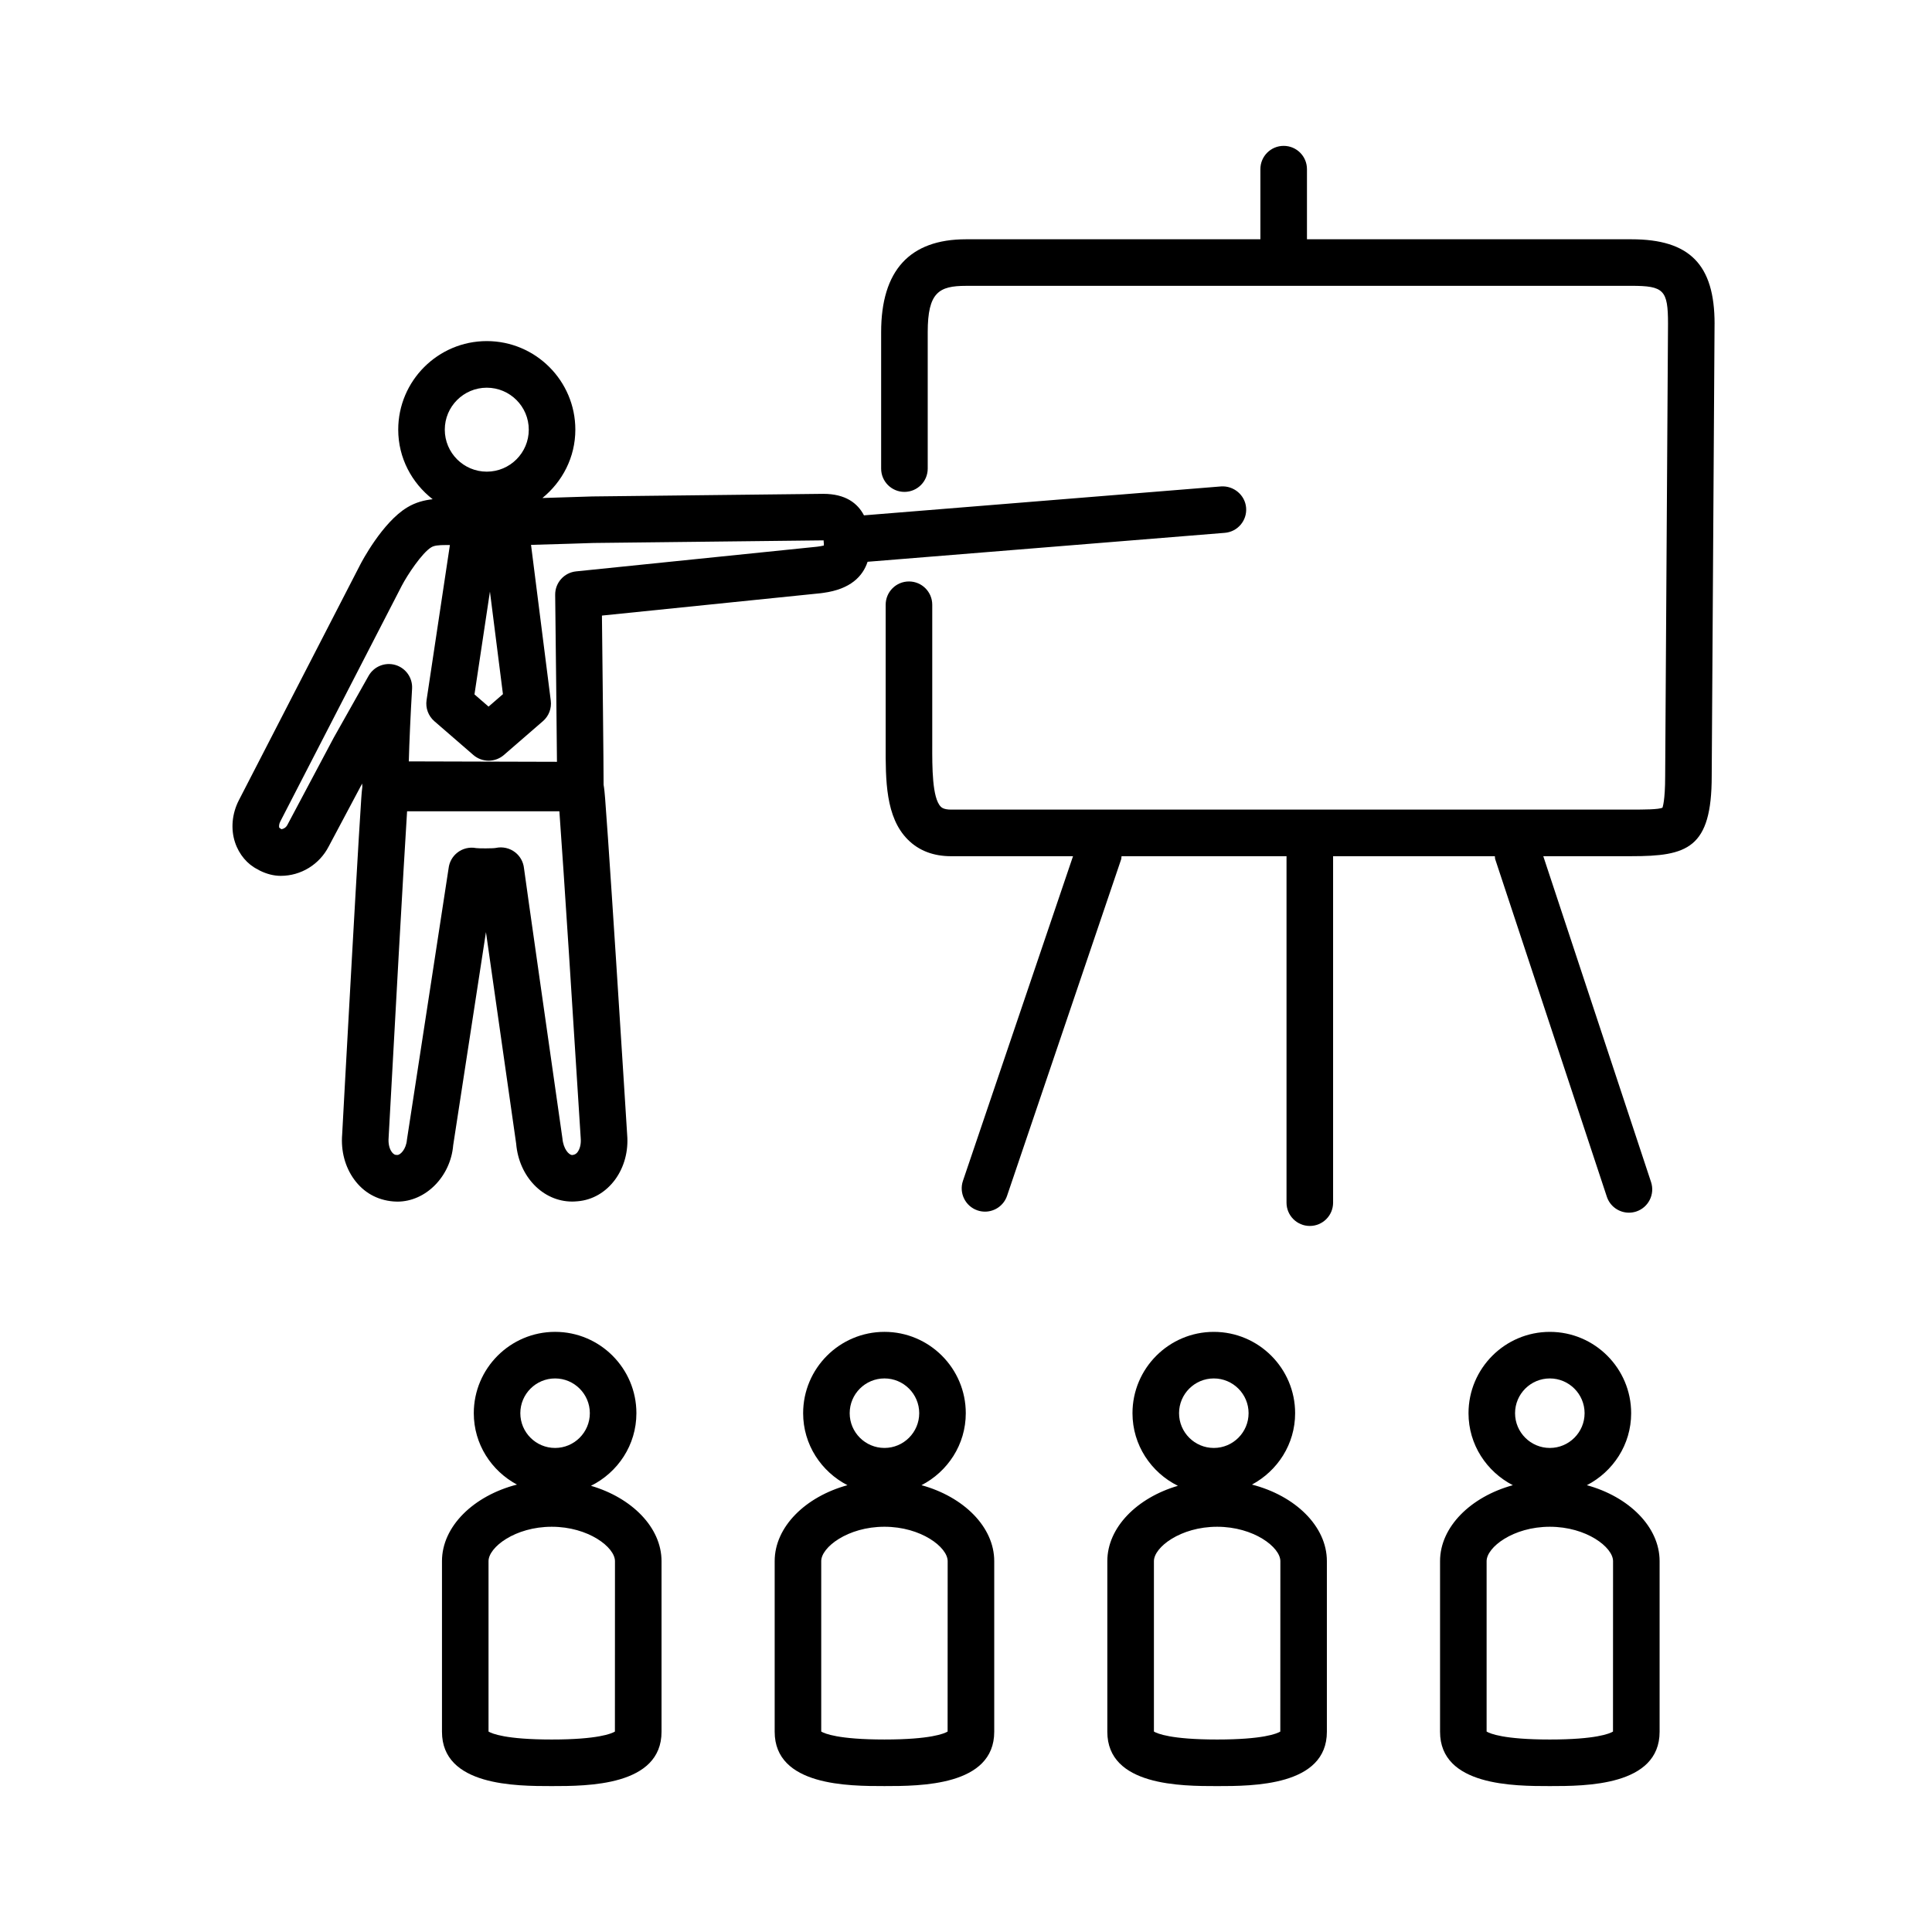 <?xml version="1.0" encoding="UTF-8"?>
<!-- The Best Svg Icon site in the world: iconSvg.co, Visit us! https://iconsvg.co -->
<svg fill="#000000" width="800px" height="800px" version="1.1" viewBox="144 144 512 512" xmlns="http://www.w3.org/2000/svg">
 <path d="m388.2 537.59c6.938-3.582 11.742-10.746 11.742-19.078 0-11.887-9.668-21.555-21.547-21.555-11.887 0-21.555 9.668-21.555 21.555 0 8.332 4.805 15.492 11.742 19.078-11.109 3.047-19.285 11.02-19.285 20.121v45.219c0 14.398 19.648 14.398 29.09 14.398 9.445 0 29.094 0 29.094-14.398v-45.219c0-9.102-8.172-17.078-19.281-20.121zm-9.809-28.293c5.078 0 9.211 4.133 9.211 9.211s-4.133 9.211-9.211 9.211c-5.082 0-9.215-4.133-9.215-9.211 0-5.082 4.133-9.211 9.215-9.211zm16.734 93.586c-0.898 0.539-4.543 2.102-16.742 2.102-12.254 0-15.875-1.578-16.75-2.109v-45.16c0-3.672 7.031-9.113 16.75-9.113 9.723 0 16.758 5.441 16.758 9.113zm203.25-373.06-0.754 119.83c0 19.23-6.484 21.246-21.285 21.246h-23.352l28.562 86.359c1.066 3.238-0.684 6.727-3.918 7.801-0.645 0.211-1.301 0.312-1.941 0.312-2.594 0-5.004-1.641-5.859-4.231l-29.578-89.43c-0.09-0.266-0.047-0.535-0.098-0.805h-42.891c0 0.039 0.023 0.074 0.023 0.121v91.691c0 3.41-2.762 6.172-6.172 6.172-3.41 0-6.172-2.762-6.172-6.172v-91.691c0-0.039 0.023-0.082 0.023-0.121h-43.746c-0.055 0.281-0.016 0.562-0.109 0.848l-30.23 89.152c-0.871 2.57-3.269 4.191-5.844 4.191-0.656 0-1.324-0.105-1.984-0.328-3.231-1.094-4.953-4.602-3.863-7.828l29.172-86.035h-32.293c-4.711 0-8.574-1.48-11.492-4.41-5.914-5.93-5.891-15.734-5.863-25.211v-37.02c0-3.41 2.762-6.172 6.172-6.172 3.41 0 6.172 2.762 6.172 6.172v37.047c-0.016 5.977-0.035 14.156 2.258 16.461 0.215 0.211 0.781 0.781 2.754 0.781l180.27-0.004c3.25 0 7.289 0 8.242-0.516 0.012-0.133 0.707-1.676 0.707-8.43l0.754-119.83c0-8.898-1.094-10.027-9.703-10.027l-176.33 0.008c-7.16 0-10.152 1.703-10.152 12.27v36.16c0 3.41-2.762 6.172-6.172 6.172-3.41 0-6.172-2.762-6.172-6.172v-36.164c0-16.332 7.566-24.609 22.488-24.609h78.016v-18.582c0-3.41 2.762-6.172 6.172-6.172 3.41 0 6.172 2.762 6.172 6.172v18.582h85.98c15.445 0 22.043 6.699 22.043 22.41zm-33.844 307.77c6.938-3.582 11.742-10.746 11.742-19.078 0-11.887-9.668-21.555-21.547-21.555-11.887 0-21.555 9.668-21.555 21.555 0 8.332 4.805 15.492 11.742 19.078-11.109 3.047-19.285 11.02-19.285 20.121v45.219c0 14.398 19.648 14.398 29.09 14.398 9.445 0 29.094 0 29.094-14.398v-45.219c0-9.102-8.172-17.078-19.281-20.121zm-9.809-28.293c5.078 0 9.211 4.133 9.211 9.211s-4.133 9.211-9.211 9.211c-5.082 0-9.215-4.133-9.215-9.211 0-5.082 4.133-9.211 9.215-9.211zm16.738 93.586c-0.898 0.539-4.543 2.102-16.742 2.102-12.254 0-15.875-1.578-16.75-2.109v-45.16c0-3.672 7.031-9.113 16.75-9.113 9.723 0 16.758 5.441 16.758 9.113zm-270.85-65.133c7.106-3.527 12.043-10.785 12.043-19.242 0-11.887-9.668-21.555-21.547-21.555s-21.547 9.668-21.547 21.555c0 8.211 4.672 15.281 11.441 18.918-11.406 2.922-19.871 11.023-19.871 20.285v45.219c0 14.398 19.648 14.398 29.09 14.398 9.445 0 29.094 0 29.094-14.398v-45.219c-0.004-8.941-7.894-16.801-18.703-19.961zm-9.508-28.453c5.078 0 9.211 4.133 9.211 9.211s-4.133 9.211-9.211 9.211-9.211-4.133-9.211-9.211c0-5.082 4.133-9.211 9.211-9.211zm15.855 93.586c-0.898 0.539-4.543 2.102-16.742 2.102-12.254 0-15.875-1.578-16.75-2.109v-45.16c0-3.672 7.031-9.113 16.75-9.113 9.723 0 16.758 5.441 16.758 9.113zm168.82-65.453c6.777-3.637 11.445-10.707 11.445-18.918 0-11.887-9.668-21.555-21.555-21.555-11.879 0-21.547 9.668-21.547 21.555 0 8.453 4.938 15.715 12.035 19.242-10.812 3.164-18.703 11.02-18.703 19.961v45.219c0 14.398 19.648 14.398 29.09 14.398 9.445 0 29.094 0 29.094-14.398v-45.219c0.012-9.27-8.449-17.367-19.859-20.285zm-10.105-28.133c5.082 0 9.215 4.133 9.215 9.211s-4.133 9.211-9.215 9.211c-5.078 0-9.211-4.133-9.211-9.211 0-5.082 4.129-9.211 9.211-9.211zm17.621 93.586c-0.898 0.539-4.543 2.102-16.742 2.102-12.254 0-15.875-1.578-16.75-2.109v-45.16c0-3.672 7.031-9.113 16.75-9.113 9.723 0 16.758 5.441 16.758 9.113zm-210.51-211.87c1.477 10.395 3.93 27.57 8.004 56.055 0.73 8.758 7.109 15.355 14.848 15.355 0.359 0 0.719-0.016 1.426-0.074 3.945-0.328 7.481-2.379 9.965-5.769 2.414-3.301 3.543-7.559 3.18-11.859 0 0-1.457-23.262-2.961-46.527-0.75-11.637-1.523-23.277-2.121-32.008-0.309-4.383-0.562-8.035-0.762-10.59-0.098-1.211-0.203-2.457-0.402-3.641 0-5.578-0.289-30.996-0.441-44.824l58.043-5.93 0.609-0.086c7.273-0.977 10.484-4.422 11.75-8.242l94.66-7.668c3.402-0.277 5.93-3.254 5.652-6.648-0.277-3.394-3.316-5.879-6.644-5.652l-94.629 7.664c-1.676-3.211-4.871-5.699-10.801-5.699l-61.227 0.691s-7.465 0.25-13.191 0.414c5.285-4.309 8.73-10.781 8.73-18.117 0-12.938-10.531-23.469-23.469-23.469s-23.469 10.531-23.469 23.469c0 7.516 3.613 14.141 9.129 18.438-2.172 0.242-4.453 0.785-6.746 2.168-6.621 3.981-12.168 14.617-12.402 15.074l-32.219 62.543c-1.812 3.527-2.188 7.586-1.012 11.148 1.074 3.238 3.301 5.828 5.965 7.141 0.195 0.125 0.398 0.242 0.609 0.348 1.863 0.922 3.727 1.387 5.547 1.387 5.356 0 10.238-3.008 12.699-7.777l8.867-16.676c0.012 0.312 0.023 0.574 0.047 0.848-0.133 1.004-0.207 2.031-0.277 3.039-0.172 2.559-0.398 6.211-0.664 10.602-0.523 8.742-1.184 20.395-1.84 32.051-1.305 23.211-2.562 46.414-2.559 46.414-0.367 4.41 0.766 8.664 3.203 11.992 2.481 3.387 6.016 5.43 10.363 5.793 0.344 0.023 0.711 0.047 1.062 0.047 7.598 0 14.117-6.746 14.793-14.934 4.426-28.797 7.094-46.078 8.684-56.488zm4.5-63.055-3.809 3.301-3.734-3.238 4.098-27.242zm-4.281-81.215c6.137 0 11.129 4.988 11.129 11.125s-4.992 11.125-11.129 11.125-11.129-4.988-11.129-11.125c-0.004-6.137 4.992-11.125 11.129-11.125zm-40.555 92.742-12.281 23.109c-0.379 0.734-1.055 1.098-1.605 1.152-0.176-0.125-0.363-0.301-0.555-0.395-0.105-0.336-0.07-0.973 0.266-1.629l32.215-62.523c1.492-2.863 5.371-8.699 7.801-10.16 0.746-0.449 1.77-0.605 4.035-0.605h0.906l-6.184 41.102c-0.316 2.09 0.465 4.195 2.055 5.582l10.344 8.961c1.16 1.004 2.606 1.508 4.047 1.508 1.441 0 2.883-0.504 4.047-1.508l10.348-8.969c1.559-1.352 2.336-3.391 2.074-5.441l-5.231-41.277c5.703-0.137 16.52-0.5 16.488-0.5l60.957-0.691h0.098c0.004 0.07 0.016 0.172 0.02 0.25 0.004 0.055-0.023 0.105-0.02 0.168 0.004 0.059 0.039 0.105 0.047 0.168 0 0.039 0.004 0.07 0.012 0.109 0.016 0.293 0.012 0.508 0 0.672-0.504 0.137-1.301 0.246-1.777 0.312l-63.879 6.539c-3.18 0.324-5.582 3.019-5.547 6.211 0.168 14.312 0.387 34.039 0.473 44.254l-39.262-0.109c0.137-5.176 0.473-12.621 0.867-19.266 0.172-2.867-1.664-5.477-4.422-6.289-2.754-0.805-5.707 0.395-7.113 2.898zm19.395 106.55c-0.223 2.621-1.789 4.047-2.539 4.047l-0.434-0.035c-0.465-0.039-0.883-0.543-1.039-0.754-0.664-0.906-0.973-2.242-0.84-3.844 1.582-29.16 3.894-70.836 4.891-86.453h40.359c1.133 15.426 3.82 57.312 5.656 86.637 0.121 1.465-0.172 2.766-0.828 3.668-0.195 0.266-0.59 0.719-1.43 0.789-0.883 0-2.348-1.613-2.59-4.402-2.742-19.16-9.871-69.102-10.184-71.602-0.172-1.633-0.988-3.141-2.281-4.172-1.465-1.168-3.391-1.605-5.211-1.203-0.656 0.145-4.629 0.145-5.176 0.039-1.793-0.344-3.652 0.105-5.066 1.258-1.254 1.012-2.051 2.469-2.242 4.051-0.332 2.316-8.039 52.352-11.047 71.977z"/>
</svg>